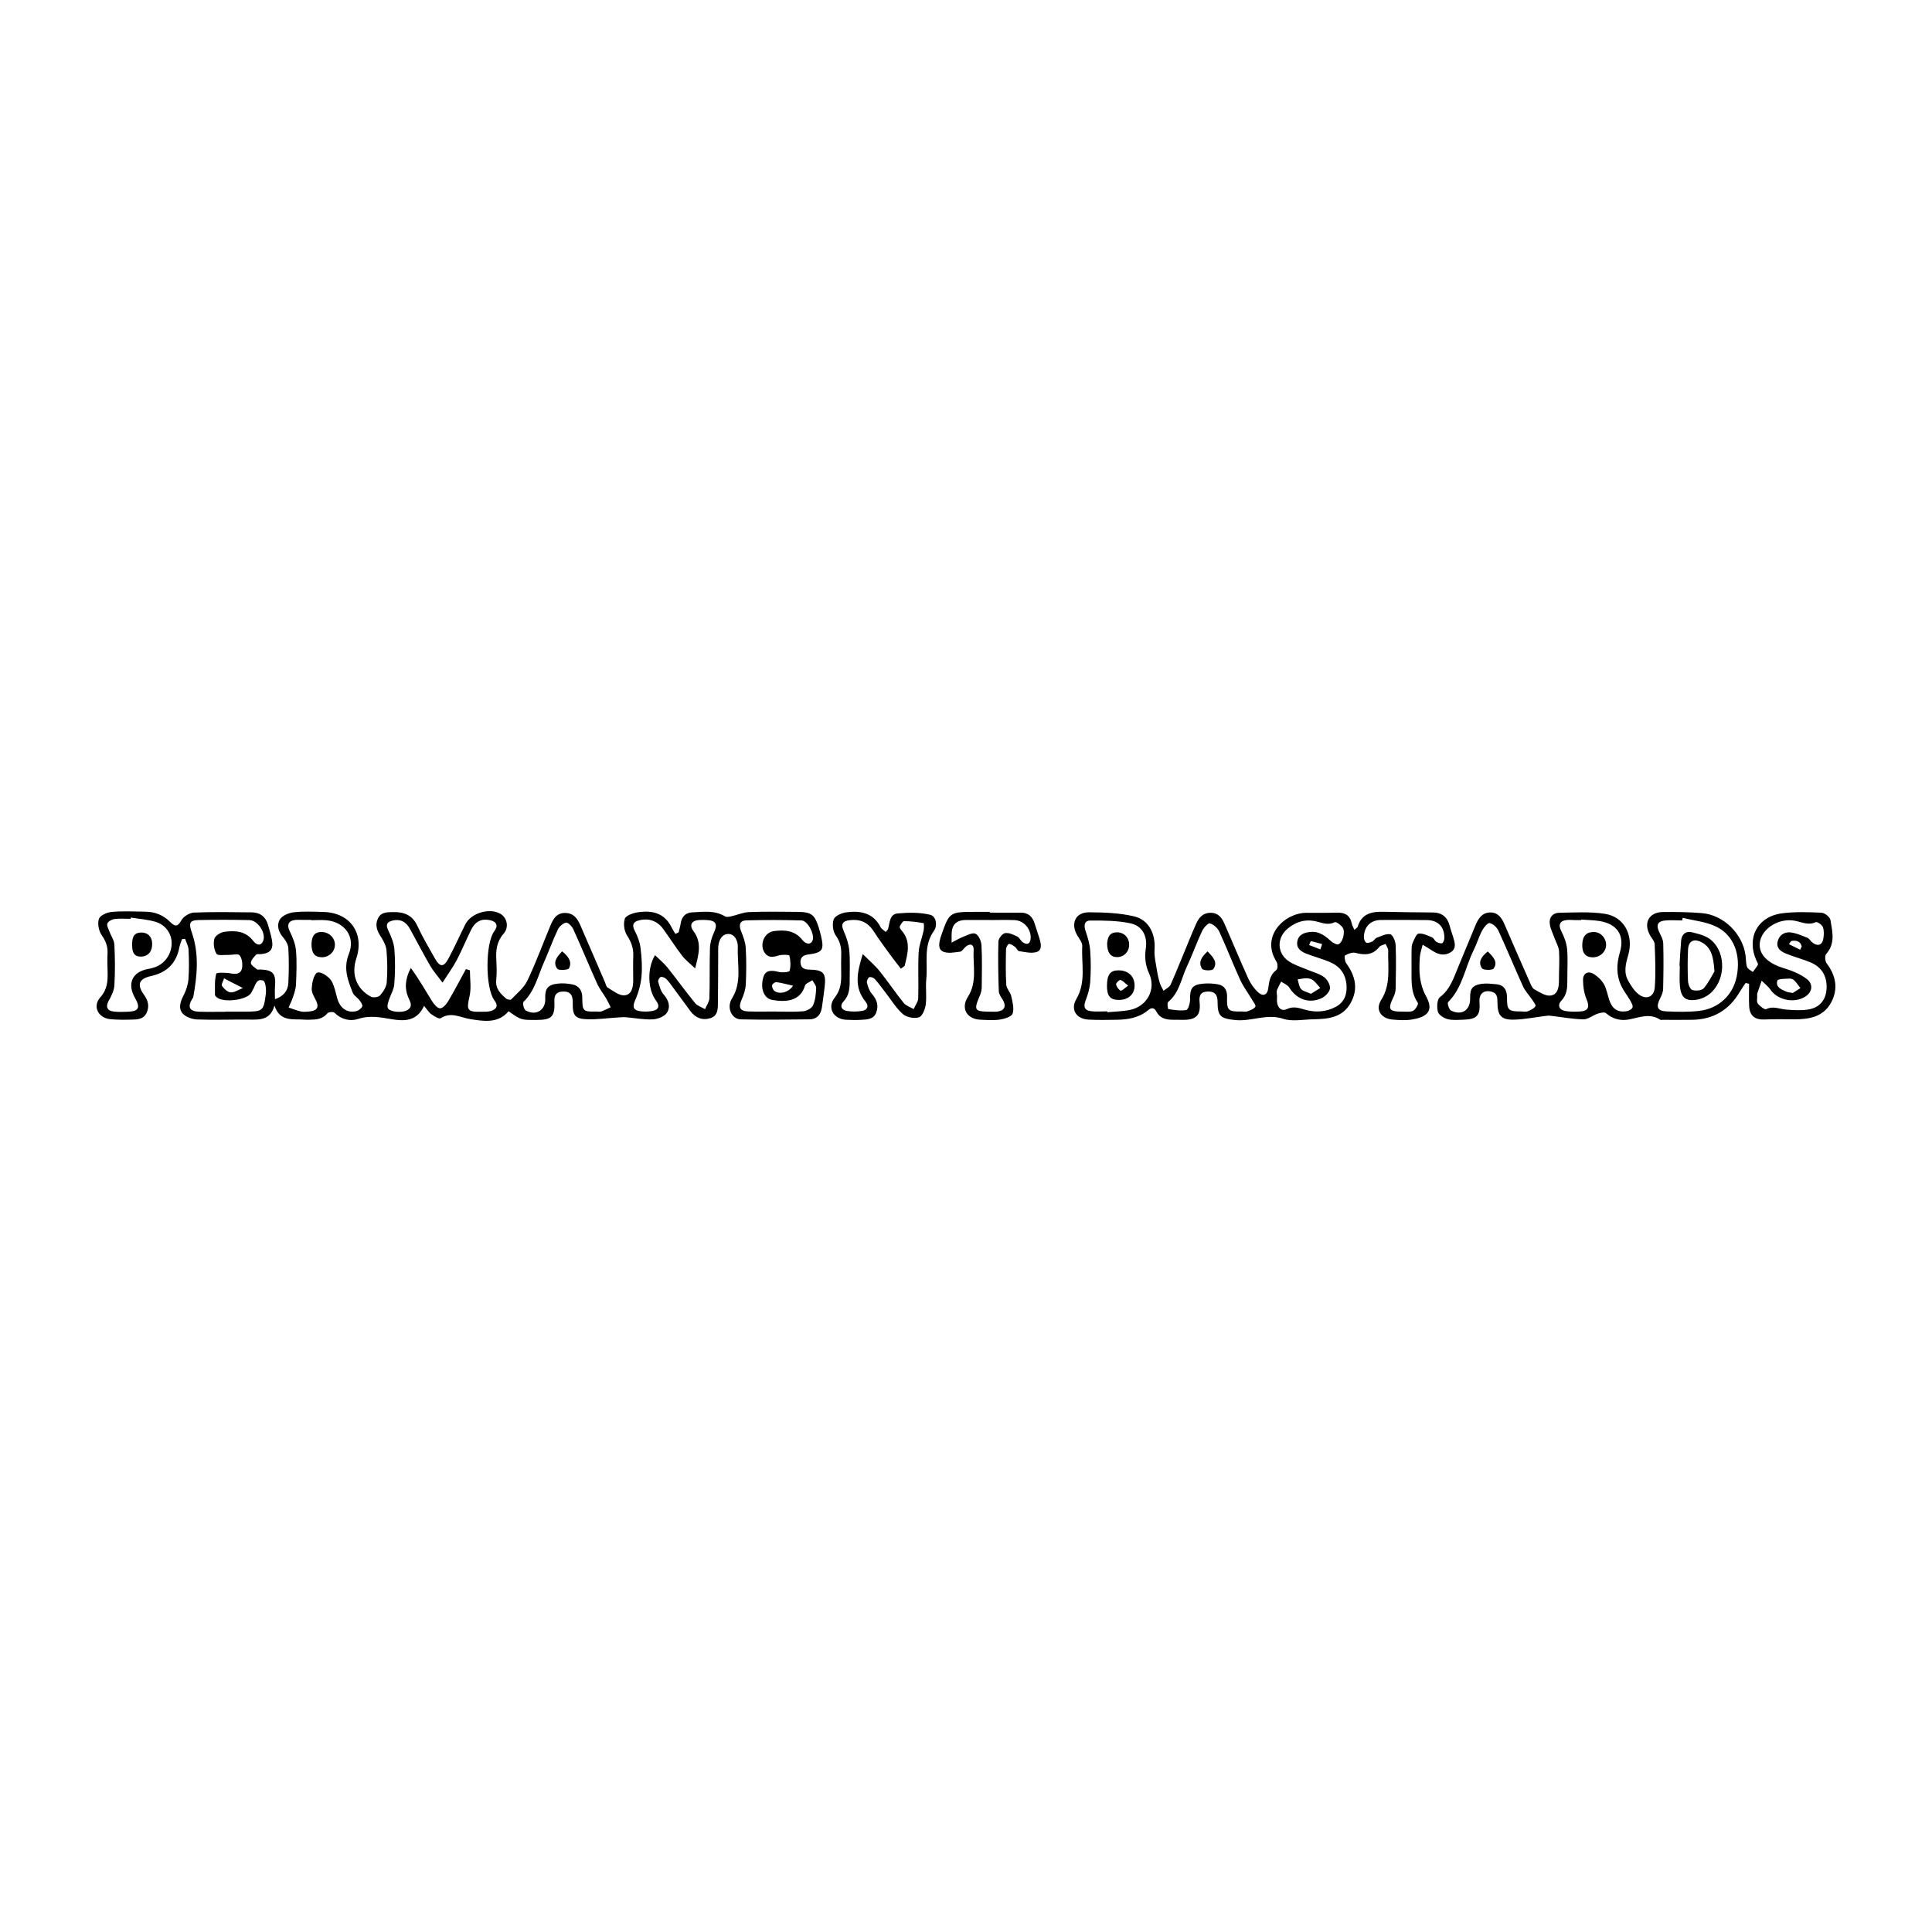 <?xml version="1.0" encoding="utf-8"?>
<!-- Generator: Adobe Illustrator 17.0.0, SVG Export Plug-In . SVG Version: 6.00 Build 0)  -->
<!DOCTYPE svg PUBLIC "-//W3C//DTD SVG 1.1//EN" "http://www.w3.org/Graphics/SVG/1.1/DTD/svg11.dtd">
<svg version="1.1" id="Calque_1" xmlns="http://www.w3.org/2000/svg" xmlns:xlink="http://www.w3.org/1999/xlink" x="0px" y="0px"
	 width="500px" height="500px" viewBox="0 0 500 500" enable-background="new 0 0 500 500" xml:space="preserve">
<g id="vx9ZRz_1_">
	<g>
		<path d="M131.618,261.709c-2.716,3.269-6.579,2.567-9.941,2.029c-2.607-0.417-4.921-1.958-7.632-0.221
			c-0.426,0.273-1.697-0.535-2.431-1.051c-0.629-0.443-1.049-1.183-1.871-2.158c-1.806,4.045-5.176,3.979-8.183,3.489
			c-3.032-0.495-5.809-1.111-8.918-0.085c-2.035,0.671-4.336,0.125-6.092-1.626c-0.294-0.294-1.538-0.194-1.813,0.149
			c-1.225,1.525-2.85,1.641-4.557,1.664c-0.439,0.006-0.881,0.03-1.317-0.01c-2.94-0.268-6.406,0.717-7.83-3.654
			c-1.066,3.843-3.844,3.663-6.633,3.634c-4.462-0.046-8.929,0.137-13.384-0.034c-1.303-0.05-2.964-0.636-3.765-1.572
			c-1.171-1.367-0.549-3.107,0.283-4.719c0.644-1.247,1.119-2.69,1.228-4.081c0.198-2.546,0.154-5.122,0.035-7.677
			c-0.044-0.952-0.58-1.88-0.892-2.82c-0.26,0.019-0.52,0.039-0.78,0.058c-0.239,0.705-0.569,1.393-0.702,2.118
			c-0.763,4.15-3.258,6.561-7.323,7.456c-3.126,0.688-3.748,2.196-1.871,4.794c1.078,1.493,1.505,3.001,0.723,4.714
			c-0.785,1.72-2.414,1.736-3.946,1.772c-1.826,0.043-3.666,0.063-5.48-0.117c-3.134-0.311-4.643-3.334-2.572-5.645
			c1.856-2.071,1.961-4.257,1.889-6.687c-0.048-1.609-0.08-3.222-0.01-4.829c0.078-1.769-0.527-3.147-1.542-4.627
			c-0.749-1.092-1.109-2.977-0.689-4.174c0.317-0.902,2.109-1.694,3.308-1.798c2.904-0.252,5.847-0.107,8.773-0.059
			c2.438,0.04,4.579,0.886,6.324,2.629c1.152,1.152,1.924,1.475,2.926-0.386c0.537-0.996,2.11-1.961,3.256-2.01
			c4.965-0.211,9.946-0.103,14.92-0.06c2.253,0.019,3.704,1.177,4.292,3.371c0.34,1.271,0.757,2.531,0.982,3.823
			c0.415,2.381-0.423,3.393-2.831,3.617c-0.436,0.041-1.053-0.089-1.275,0.15c-0.58,0.624-1.331,1.399-1.35,2.132
			c-0.014,0.548,0.976,1.157,1.582,1.663c0.174,0.145,0.567,0.021,0.86,0.033c3.301,0.128,4.079,1.054,3.801,4.392
			c-0.083,0.99-0.013,1.993-0.013,3.307c2.229-0.778,3.362-2.186,3.464-4.208c0.15-2.99,0.172-5.999,0.004-8.986
			c-0.056-0.983-0.703-2.069-1.377-2.851c-1.255-1.456-1.693-3.219-0.789-4.642c0.632-0.995,2.317-1.68,3.608-1.823
			c2.531-0.28,5.115-0.146,7.675-0.076c6.901,0.189,10.623,5.531,8.46,12.072c-1.336,4.041,0.03,7.813,3.76,9.842
			c0.597,0.325,1.963,0.162,2.381-0.306c0.826-0.922,1.643-2.182,1.741-3.363c0.229-2.754,0.173-5.555-0.061-8.312
			c-0.103-1.214-0.765-2.47-1.454-3.524c-0.988-1.511-1.572-2.99-0.765-4.714c0.809-1.729,2.464-1.632,3.987-1.663
			c2.749-0.055,4.926,0.756,6.207,3.538c1.342,2.916,2.999,5.69,4.578,8.493c1.27,2.253,2.264,2.286,3.491-0.008
			c1.551-2.901,2.892-5.913,4.363-8.858c1.469-2.94,6.261-4.357,9.075-2.721c1.714,0.996,2.311,3.463,0.822,5.161
			c-1.784,2.035-2.014,4.257-1.882,6.73c0.094,1.751,0.155,3.526-0.022,5.264c-0.229,2.246,1.123,3.531,2.561,4.788
			c0.296,0.259,1.133,0.402,1.314,0.211c1.48-1.557,3.3-2.998,4.191-4.867c2.233-4.681,4.009-9.579,6.016-14.37
			c0.696-1.662,1.593-3.159,3.767-3.137c2.215,0.023,3.191,1.474,3.952,3.242c2.111,4.906,4.233,9.806,6.354,14.707
			c0.203,0.469,0.309,1.141,0.672,1.352c1.384,0.805,2.885,2.083,4.288,2.018c1.949-0.09,2.338-2.101,2.338-3.898
			c0-2.118-0.067-4.239,0.016-6.354c0.078-1.991-0.545-3.605-1.641-5.298c-0.726-1.121-0.954-2.995-0.553-4.262
			c0.26-0.82,2.009-1.453,3.177-1.647c3.72-0.618,7.032,0.027,8.918,3.837c0.292,0.591,0.661,1.144,0.994,1.715
			c0.28-0.13,0.56-0.261,0.84-0.391c0.186-0.788,0.419-1.569,0.547-2.367c0.269-1.679,1.265-2.729,2.898-2.804
			c2.887-0.133,5.843-0.616,8.555,1.028c0.395,0.24,1.091,0.105,1.614-0.011c1.545-0.341,3.063-1.035,4.611-1.094
			c4.165-0.16,8.341-0.096,12.512-0.056c3.638,0.035,4.456,0.671,5.525,4.06c0.22,0.697,0.408,1.405,0.577,2.117
			c0.876,3.686,0.432,4.361-3.269,4.852c-1.255,0.167-2.1,0.671-2.027,2.069c0.072,1.385,0.903,1.813,2.208,1.84
			c3.799,0.077,4.471,0.876,4.025,4.641c-0.207,1.742-0.44,3.482-0.703,5.217c-0.276,1.822-1.313,2.996-3.198,3.018
			c-5.924,0.068-11.852,0.14-17.774,0.008c-2.373-0.053-3.768-3.019-2.284-5.421c2.637-4.267,1.315-8.828,1.505-13.259
			c0.066-1.541-0.789-3.588-2.657-3.416c-1.652,0.151-2.414,1.94-2.422,3.715c-0.021,4.609-0.007,9.218-0.064,13.827
			c-0.021,1.671,0.08,3.594-1.941,4.236c-2.086,0.662-3.894-0.067-5.212-1.853c-1.65-2.235-3.28-4.484-4.934-6.716
			c-0.433-0.585-0.862-1.201-1.411-1.663c-0.344-0.29-0.999-0.544-1.346-0.402c-0.336,0.137-0.722,0.881-0.621,1.22
			c0.337,1.139,0.646,2.427,1.399,3.271c1.356,1.52,1.857,3.278,0.83,4.789c-0.659,0.969-2.385,1.614-3.665,1.672
			c-2.298,0.104-4.618-0.365-6.933-0.549c-0.713-0.057-1.439,0.019-2.157,0.064c-2.614,0.163-5.233,0.543-7.838,0.456
			c-3.126-0.105-3.802-0.968-3.748-4.112c0.03-1.774-0.301-3.077-2.431-3.065c-1.636,0.009-2.39,0.756-2.32,2.446
			c0.17,4.088-0.639,4.901-4.702,4.913C134.834,263.978,134.834,263.978,131.618,261.709z M120.579,250.799
			c0.345,0.104,0.689,0.208,1.034,0.311c0,2.227,0.393,4.543-0.087,6.661c-0.829,3.653-0.66,4.158,3.038,4.073
			c0.873-0.02,1.803,0.04,2.603-0.237c1.333-0.462,1.852-1.323,0.812-2.672c-2.415-3.133-2.414-14.856-0.046-17.956
			c1.038-1.358,0.622-2.456-1.071-2.828c-2.17-0.477-3.789,0.235-4.885,2.394c-1.32,2.603-2.403,5.328-3.762,7.909
			c-0.986,1.872-2.256,3.595-3.688,5.835c-1.359-1.83-2.431-3.023-3.215-4.38c-1.827-3.16-3.492-6.413-5.269-9.602
			c-0.949-1.704-2.384-2.541-4.386-2.078c-1.682,0.389-1.857,1.188-1.122,2.68c0.742,1.507,1.408,3.184,1.538,4.831
			c0.235,2.978,0.203,6.001-0.032,8.98c-0.111,1.419-0.981,2.769-1.43,4.174c-0.2,0.626-0.462,1.409-0.254,1.952
			c0.406,1.062,3.709,1.375,5.055,0.566c1.386-0.833,0.91-1.86,0.373-3.016c-1.202-2.589-0.898-5.174,0.534-7.888
			c2.048,2.777,3.702,5.723,5.488,8.586c0.494,0.792,1.378,1.856,2.083,1.856c0.714-0.001,1.629-1.045,2.102-1.842
			C117.605,256.389,119.062,253.576,120.579,250.799z M179.896,250.62c-1.352-1.299-2.511-2.173-3.363-3.283
			c-1.689-2.2-3.187-4.545-4.805-6.802c-1.585-2.212-3.777-2.997-6.35-2.351c-1.618,0.406-1.839,1.299-1.093,2.727
			c0.709,1.357,1.297,2.878,1.482,4.383c0.302,2.456,0.476,4.979,0.249,7.432c-0.194,2.093-0.797,4.23-1.651,6.156
			c-0.731,1.647-0.525,2.612,1.405,2.832c1.006,0.115,2.062,0.106,3.056-0.07c1.658-0.294,1.989-1.325,0.973-2.663
			c-2.172-2.86-2.395-8.33-0.274-11.778c1.12,1.101,2.303,2.057,3.232,3.216c2.419,3.018,4.67,6.172,7.119,9.165
			c0.606,0.741,1.711,1.073,2.587,1.593c0.394-0.953,1.098-1.896,1.129-2.861c0.138-4.309,0.007-8.627,0.143-12.937
			c0.042-1.33,0.437-2.73,1.001-3.945c1.064-2.291,0.585-3.232-1.999-3.339c-0.584-0.024-1.171-0.03-1.754,0.003
			c-2.002,0.113-2.687,1.302-1.506,2.884C181.71,243.973,180.827,246.987,179.896,250.62z M58.376,261.845c0-0.01,0-0.019,0-0.029
			c1.681,0,3.363,0.008,5.044-0.002c4.617-0.027,4.814-0.121,5.375-4.616c0.143-1.145-0.081-3.189-0.672-3.414
			c-1.786-0.68-2.028,1.291-2.706,2.403c-0.152,0.249-0.251,0.53-0.404,0.778c-1.195,1.927-7.445,2.647-9.024,1.037
			c-0.151-0.154-0.36-0.359-0.357-0.538c0.026-1.841-0.133-3.74,0.327-5.472c0.095-0.358,2.579-0.317,3.882-0.059
			c1.652,0.327,2.701-0.11,2.85-1.726c0.092-1.003-0.101-2.323-0.716-3.001c-0.425-0.468-1.792-0.051-2.737-0.081
			c-1.114-0.036-2.854,0.269-3.205-0.283c-0.656-1.034-0.875-2.675-0.563-3.879c0.206-0.794,1.602-1.671,2.562-1.803
			c2.797-0.384,5.544-0.254,7.523,2.37c0.572,0.758,1.739,1.568,2.472,0.15c1.015-1.961-1.2-5.505-3.487-5.559
			c-4.384-0.102-8.773-0.103-13.157-0.014c-2.453,0.05-2.533,0.953-1.73,3.26c1.912,5.494,1.389,11.159,0.341,16.777
			c-0.024,0.13-0.17,0.234-0.246,0.359c-1.294,2.128-0.707,3.249,1.831,3.327C53.842,261.899,56.11,261.845,58.376,261.845z
			 M80.556,238.145c0-0.025,0-0.05,0-0.074c-0.658,0-1.316,0-1.974,0c-0.731,0-1.47-0.069-2.191,0.014
			c-1.818,0.21-2.19,1.341-1.401,2.934c0.773,1.561,1.467,3.295,1.615,5.004c0.251,2.902,0.11,5.845-0.001,8.766
			c-0.04,1.059-0.408,2.122-0.74,3.147c-0.312,0.96-0.774,1.872-1.17,2.805c1.058,0.353,2.098,0.788,3.181,1.028
			c0.695,0.154,1.46,0.072,2.184,0.003c2.134-0.203,2.602-1.215,1.597-3.099c-0.47-0.881-1.035-1.901-0.982-2.826
			c0.078-1.356,0.348-2.938,1.144-3.944c0.672-0.849,3.374,0.642,4.182,2.354c0.584,1.237,0.884,2.617,1.23,3.955
			c0.682,2.638,2.548,4.035,4.954,3.476c0.61-0.142,1.34-0.689,1.567-1.236c0.157-0.379-0.375-1.137-0.741-1.617
			c-0.514-0.677-1.413-1.153-1.705-1.89c-1.284-3.235-2.52-6.325-1.016-10.081c1.761-4.4-1.048-8.234-5.787-8.699
			C83.197,238.037,81.871,238.145,80.556,238.145z M200.634,261.777c0,0.004,0,0.007,0,0.011c2.411,0,4.835,0.141,7.228-0.071
			c0.918-0.082,2.206-0.772,2.547-1.534c0.605-1.354,0.751-2.968,0.813-4.485c0.027-0.657-0.633-1.343-0.981-2.015
			c-0.661,0.464-1.734,0.806-1.915,1.413c-1.184,3.979-4.858,4.342-8.497,3.679c-2.159-0.393-3.135-3.014-2.266-5.907
			c0.489-1.629,1.698-1.919,3.966-1.337c0.906,0.233,2.738,0.052,2.825-0.283c0.323-1.244,0.242-2.667-0.059-3.934
			c-0.057-0.239-1.89-0.313-2.771-0.04c-1.37,0.425-2.615,0.678-3.555-0.596c-1.538-2.083-0.231-5.382,2.312-5.712
			c2.74-0.356,5.368-0.22,7.346,2.266c1.071,1.346,2.357,1.232,2.712,0.023c0.468-1.593-1.344-5.004-2.93-5.049
			c-4.744-0.135-9.496-0.146-14.24-0.017c-1.713,0.046-2.042,1.192-1.374,2.809c0.572,1.386,1.116,2.878,1.201,4.351
			c0.182,3.132,0.164,6.286,0.01,9.421c-0.065,1.331-0.528,2.701-1.074,3.937c-0.88,1.992-0.472,2.962,1.691,3.051
			C195.955,261.851,198.296,261.777,200.634,261.777z M33.866,237.469c-0.017,0.107-0.033,0.214-0.05,0.321
			c-1.388,0-2.791-0.124-4.156,0.052c-0.689,0.089-1.642,0.585-1.865,1.142c-0.221,0.553,0.284,1.427,0.543,2.134
			c0.41,1.122,1.207,2.206,1.262,3.334c0.172,3.498,0.206,7.016,0.011,10.511c-0.075,1.35-0.748,2.75-1.44,3.96
			c-0.843,1.475-0.555,2.604,1.144,2.848c1.147,0.165,2.332,0.101,3.499,0.074c3.095-0.071,3.614-0.97,2.119-3.599
			c-2.097-3.688-0.715-6.725,3.392-7.477c0.573-0.105,1.146-0.243,1.696-0.431c2.617-0.891,4.365-3.363,4.404-6.187
			c0.034-2.453-1.505-4.783-4.154-5.579C38.212,237.951,36.007,237.818,33.866,237.469z M154.306,261.78
			c0.439,0,0.917,0.113,1.308-0.023c0.833-0.291,1.62-0.712,2.426-1.08c-0.371-0.739-0.703-1.501-1.123-2.212
			c-0.773-1.309-1.752-2.518-2.372-3.893c-2.102-4.66-4.042-9.394-6.155-14.048c-0.344-0.758-1.344-1.827-1.884-1.743
			c-0.807,0.126-1.768,1.008-2.149,1.812c-1.311,2.767-2.342,5.665-3.587,8.465c-1.558,3.503-2.347,7.402-5.297,10.227
			c-0.287,0.275,0.084,1.929,0.57,2.206c2.673,1.524,5.192-0.074,5.069-3.067c-0.104-2.531,0.617-3.543,3.116-3.854
			c1.277-0.159,2.633-0.057,3.902,0.193c1.735,0.342,2.551,1.631,2.561,3.356C150.712,261.693,150.865,261.874,154.306,261.78z
			 M59.074,253.775c-0.356-0.195-0.712-0.39-1.068-0.586c-0.213,0.666-0.804,1.596-0.56,1.945c0.528,0.758,1.464,1.66,2.266,1.692
			c1.027,0.041,2.086-0.716,3.131-1.129C61.586,255.057,60.33,254.416,59.074,253.775z M205.234,255.103
			c-1.502-0.343-2.867-0.72-4.259-0.926c-0.352-0.052-1.011,0.371-1.122,0.709c-0.125,0.381,0.075,1.033,0.367,1.359
			C201.327,257.481,204.032,257.001,205.234,255.103z"/>
		<path d="M451.76,254.391c-0.505,0.768-1.045,1.517-1.511,2.309c-2.749,4.67-6.811,7.119-12.237,7.224
			c-2.56,0.049-5.122,0.01-7.683,0.01c-0.219,0-0.495,0.075-0.65-0.027c-2.708-1.788-5.379-0.585-8.126-0.067
			c-2.124,0.401-4.177-0.096-5.933-1.641c-0.39-0.343-1.479-0.086-2.163,0.144c-1.258,0.421-2.464,1.488-3.675,1.463
			c-2.867-0.059-5.724-0.61-8.588-0.937c-0.419-0.048-0.856,0.012-1.28,0.064c-2.649,0.327-5.29,0.867-7.946,0.95
			c-3.442,0.108-4.414-1.004-4.433-4.461c-0.007-1.231-0.02-2.38-1.515-2.771c-2.02-0.529-3.286,0.529-3.131,2.624
			c0.26,3.497-0.629,4.521-4.108,4.62c-1.387,0.04-2.84,0.197-4.146-0.145c-0.977-0.256-2.297-1.087-2.514-1.912
			c-0.308-1.174-0.22-3.193,0.531-3.77c2.714-2.088,3.582-5.099,4.798-7.965c1.514-3.568,2.933-7.176,4.446-10.745
			c0.708-1.671,1.702-3.195,3.763-3.217c2.073-0.022,3.01,1.453,3.747,3.172c2.133,4.975,4.317,9.928,6.508,14.877
			c0.292,0.659,0.59,1.514,1.14,1.821c1.322,0.738,2.865,1.798,4.191,1.642c1.943-0.229,2.215-2.206,2.209-4.001
			c-0.009-2.487,0.184-4.983,0.029-7.458c-0.072-1.153-0.764-2.265-1.168-3.398c-0.43-1.206-1.05-2.385-1.228-3.628
			c-0.247-1.727,0.749-2.929,2.476-2.952c3.937-0.053,7.942-0.32,11.798,0.281c5.006,0.78,7.519,5.6,5.998,10.787
			c-0.662,2.257-1.187,4.421,0.031,6.551c0.724,1.266,1.553,2.611,2.676,3.479c1.97,1.523,3.995,0.731,4.186-1.776
			c0.283-3.703,0.118-7.449-0.021-11.17c-0.029-0.779-0.765-1.536-1.191-2.294c-1.8-3.199-0.317-6.009,3.326-6.048
			c3.361-0.036,6.736,0.015,10.083,0.289c5.61,0.459,10.546,5.334,11.29,10.912c0.135,1.015,0.077,2.088,0.403,3.031
			c0.186,0.537,0.971,0.867,1.486,1.291c0.453-0.624,0.971-1.215,1.321-1.893c0.111-0.215-0.208-0.67-0.36-1.002
			c-2.683-5.837,0.176-11.435,6.566-12.283c3.376-0.448,6.852-0.322,10.268-0.162c0.831,0.039,2.182,1.142,2.307,1.916
			c0.482,2.963,1.311,6.054-1.109,8.763c-0.396,0.443-0.303,1.85,0.11,2.401c2.372,3.165,3.06,6.556,1.217,10.067
			c-1.997,3.805-5.695,4.459-9.6,4.438c-2.595-0.014-5.193-0.059-7.784,0.046c-2.361,0.096-3.747-0.966-3.88-3.406
			c-0.106-1.94-0.021-3.89-0.021-5.836C452.362,254.532,452.062,254.461,451.76,254.391z M409.19,237.983
			c-0.003,0.044-0.006,0.087-0.008,0.131c-0.584,0-1.168,0.004-1.752-0.001c-0.657-0.005-1.322-0.09-1.969-0.015
			c-1.849,0.215-2.216,1.301-1.393,2.905c0.733,1.429,1.355,3.042,1.495,4.62c0.237,2.681,0.038,5.399,0.057,8.101
			c0.014,1.92-0.065,3.711-1.559,5.272c-1.094,1.144-0.513,2.419,1.096,2.664c1.217,0.185,2.48,0.184,3.714,0.115
			c2.231-0.125,2.577-1.171,1.714-3.209c-0.647-1.529-0.9-3.324-0.897-5c0.002-1.676,1.255-2.385,2.729-1.513
			c1.069,0.633,2.087,1.616,2.697,2.689c0.705,1.238,0.907,2.755,1.381,4.132c0.751,2.181,2.111,3.131,4.304,2.86
			c0.624-0.077,1.513-0.508,1.692-0.994c0.179-0.485-0.298-1.288-0.63-1.87c-0.7-1.227-1.611-2.344-2.223-3.609
			c-1.394-2.882-1.308-5.76-0.392-8.887c1.283-4.379-0.802-7.281-5.266-8.006C412.403,238.112,410.787,238.104,409.19,237.983z
			 M435.485,237.53c-0.049,0.226-0.098,0.453-0.147,0.679c-1.535,0-3.087-0.144-4.601,0.038c-1.742,0.21-2.127,1.214-1.4,2.824
			c0.447,0.989,1.074,2.023,1.104,3.052c0.116,3.945,0.069,7.897-0.029,11.843c-0.021,0.834-0.414,1.705-0.805,2.474
			c-1.096,2.16-0.669,3.209,1.698,3.31c2.772,0.118,5.579,0.183,8.329-0.117c5.151-0.564,8.871-4.098,9.829-8.948
			c1.092-5.525-0.7-10.6-5.242-12.842C441.575,238.535,438.415,238.266,435.485,237.53z M454.765,258.166
			c0.007,0.126-0.212,1.052,0.153,1.538c0.521,0.693,1.772,1.67,2.185,1.466c1.809-0.898,3.406-0.028,5.098,0.102
			c1.947,0.15,3.961,0.301,5.863-0.028c3.11-0.538,4.699-2.793,4.666-5.95c-0.031-2.947-1.434-5.057-4.091-6.195
			c-2.077-0.889-4.301-1.432-6.393-2.292c-1.297-0.533-2.593-1.366-2.201-3.103c0.372-1.648,1.704-2.548,3.246-2.404
			c1.513,0.141,2.994,0.819,4.437,1.392c0.502,0.199,0.823,0.818,1.273,1.19c1.354,1.118,2.593,0.759,2.87-0.924
			c0.163-0.99,0.225-2.121-0.111-3.024c-0.226-0.606-1.473-1.453-1.842-1.282c-1.97,0.913-3.688-0.05-5.499-0.376
			c-3.855-0.694-8.064,1.75-8.875,5.126c-0.718,2.993,1.336,5.576,5.534,6.978c1.18,0.394,2.388,0.735,3.513,1.254
			c1.119,0.516,2.265,1.089,3.189,1.882c1.413,1.214,1.239,3.018-0.211,4.147c-2.743,2.136-7.432,1.332-9.354-1.506
			c-0.605-0.893-1.525-1.572-2.301-2.349c-0.383,1.105-0.772,2.209-1.144,3.317C454.727,257.255,454.765,257.414,454.765,258.166z
			 M393.632,261.757c0.585,0,1.232,0.161,1.739-0.038c0.754-0.295,1.648-0.707,2.007-1.34c0.187-0.33-0.609-1.26-1.02-1.879
			c-0.718-1.081-1.666-2.047-2.194-3.208c-2.174-4.788-4.17-9.659-6.377-14.432c-0.4-0.866-1.413-1.814-2.275-1.965
			c-0.535-0.094-1.52,1.139-1.952,1.961c-0.847,1.611-1.355,3.397-2.17,5.028c-2.23,4.467-2.867,9.717-6.623,13.468
			c-0.256,0.256,0.223,1.906,0.734,2.164c2.812,1.417,5.049-0.099,4.969-3.199c-0.063-2.447,0.607-3.376,3.028-3.707
			c1.203-0.164,2.462-0.003,3.688,0.104c2.101,0.184,2.839,1.558,2.826,3.476C389.992,261.399,390.362,261.78,393.632,261.757z
			 M463.963,256.987c0.496-0.316,1.241-0.791,1.985-1.266c-0.521-0.671-0.993-1.391-1.586-1.992
			c-0.28-0.284-0.803-0.497-1.197-0.471c-1.11,0.075-3.007,0.019-3.171,0.5c-0.567,1.662,0.973,2.311,2.262,2.863
			C462.648,256.789,463.103,256.809,463.963,256.987z M465.872,245.79c0.137-0.28,0.275-0.561,0.412-0.841
			c-0.309-1.366-1.362-1.619-2.578-1.446c-0.279,0.04-0.49,0.554-0.733,0.85C463.94,244.832,464.906,245.311,465.872,245.79z"/>
		<path d="M350.506,240.652c0.475-0.437,0.794-0.587,0.861-0.813c1.024-3.452,3.678-3.953,6.752-3.871
			c4.24,0.114,8.483,0.134,12.724,0.179c2.403,0.026,3.785,1.255,4.359,3.541c0.249,0.992,0.622,1.951,0.91,2.934
			c0.397,1.356,0.862,2.832-0.609,3.782c-1.57,1.014-3.2,0.709-4.727-0.309c-0.845-0.564-1.728-1.071-2.595-1.604
			c-0.257,1.093-0.663,2.177-0.735,3.282c-0.114,1.747-0.176,3.534,0.064,5.258c0.213,1.53,0.656,3.11,1.38,4.464
			c0.85,1.591,1.637,3.316,0.481,4.692c-0.826,0.984-2.551,1.428-3.949,1.66c-1.636,0.271-3.363,0.163-5.033,0.019
			c-2.979-0.257-4.534-2.566-2.955-5.05c2.602-4.094,1.703-8.474,1.837-12.791c0.018-0.571-0.444-1.156-0.684-1.735
			c-0.555,0.252-1.295,0.357-1.632,0.782c-1.687,2.123-3.735,2.165-6.137,1.531c-0.815-0.215-1.915,0.207-2.712,0.65
			c-0.227,0.126-0.084,1.52,0.294,2.037c2.413,3.302,3.193,6.765,1.058,10.436c-2.142,3.684-5.856,4.002-9.593,4.065
			c-2.605,0.044-5.424,0.65-7.772-0.128c-4.286-1.419-8.223,0.752-12.359,0.331c-3.802-0.387-4.633-0.934-4.629-4.736
			c0.002-1.868-0.773-2.729-2.622-2.646c-1.891,0.084-2.196,1.154-2.023,2.839c0.33,3.224-0.87,4.462-4.066,4.485
			c-1.024,0.008-2.049-0.003-3.073-0.024c-1.691-0.034-3.184-0.436-4.043-2.105c-0.511-0.994-1.212-1.155-2.111-0.398
			c-2.379,2.003-5.25,2.467-8.225,2.51c-2.413,0.034-4.833,0.09-7.24-0.047c-3.164-0.18-4.744-2.589-3.151-5.309
			c2.585-4.416,1.279-9.117,1.536-13.695c0.05-0.886-0.732-1.865-1.252-2.727c-1.856-3.081-0.547-6.061,2.984-6.04
			c3.906,0.024,7.913,0.157,11.684,1.052c3.859,0.916,5.571,4.584,5.292,8.562c-0.127,1.813,0.357,3.677,0.635,5.507
			c0.163,1.073,0.408,2.144,0.73,3.18c0.217,0.702,0.631,1.342,0.958,2.01c0.624-0.514,1.532-0.902,1.825-1.563
			c1.658-3.743,3.165-7.552,4.731-11.335c0.615-1.486,1.222-2.976,1.884-4.441c0.729-1.615,1.744-2.844,3.76-2.844
			c1.96,0.001,2.884,1.274,3.551,2.789c2.092,4.752,4.054,9.562,6.213,14.283c0.615,1.344,1.555,2.656,2.661,3.624
			c1.119,0.981,2.257,0.559,2.466-1.076c0.235-1.838,0.458-3.586,2.138-4.844c0.354-0.265,0.348-1.583,0.018-2.104
			c-4.231-6.674,2.142-12.677,7.76-12.669c2.629,0.004,5.259,0.034,7.886-0.04c2.04-0.058,3.385,0.668,3.81,2.781
			C349.916,239.447,350.186,239.886,350.506,240.652z M286.572,261.735c0.005,0.076,0.009,0.151,0.014,0.227
			c1.96-0.189,3.954-0.208,5.872-0.602c4.413-0.906,6.807-5.336,4.936-9.412c-1.006-2.191-1.188-4.245-0.853-6.561
			c0.454-3.14-0.928-5.786-3.975-6.431c-3.371-0.714-6.925-0.738-10.397-0.717c-1.608,0.01-1.71,1.339-1.198,2.796
			c0.566,1.611,1.052,3.312,1.173,5.003c0.192,2.692,0.192,5.417,0.002,8.109c-0.114,1.61-0.597,3.24-1.181,4.758
			c-0.63,1.639-0.325,2.593,1.447,2.799C283.781,261.862,285.184,261.735,286.572,261.735z M330.458,257.561
			c0.016,0,0.032,0,0.048,0c0,0.657-0.085,1.327,0.017,1.968c0.226,1.42,1.247,2.245,2.491,1.636
			c1.755-0.859,3.236-0.27,4.838,0.174c2.716,0.753,5.424,0.528,7.87-0.784c2.199-1.179,2.978-3.28,2.738-5.774
			c-0.272-2.837-1.781-4.767-4.337-5.828c-1.953-0.811-4.012-1.359-5.989-2.118c-1.432-0.55-2.716-1.429-2.384-3.213
			c0.337-1.818,1.854-2.292,3.469-2.44c2.273-0.209,3.82,1.118,5.383,2.498c0.481,0.424,1.451,0.885,1.848,0.674
			c0.575-0.306,1.006-1.166,1.177-1.868c0.184-0.751,0.27-1.768-0.101-2.35c-0.447-0.7-1.723-1.665-2.116-1.469
			c-1.752,0.878-3.277,0.133-4.866-0.225c-2.787-0.627-5.208,0.116-7.338,1.918c-2.827,2.391-2.745,6.321,0.313,8.406
			c1.361,0.927,3.018,1.427,4.554,2.088c1.535,0.661,3.246,1.058,4.575,2c0.849,0.602,1.673,2.056,1.543,2.996
			c-0.131,0.951-1.292,2.098-2.277,2.53c-3.265,1.431-6.368,0.194-8.268-2.816c-0.429-0.68-1.375-1.033-2.083-1.537
			c-0.369,0.739-0.797,1.457-1.082,2.228C330.34,256.64,330.458,257.122,330.458,257.561z M321.296,261.766
			c0.512,0,1.074,0.136,1.524-0.03c0.76-0.281,1.687-0.603,2.071-1.207c0.203-0.32-0.557-1.292-0.938-1.936
			c-0.994-1.678-2.193-3.259-2.998-5.021c-1.881-4.119-3.504-8.357-5.409-12.465c-0.432-0.932-1.495-1.91-2.44-2.131
			c-0.511-0.119-1.641,1.196-2.05,2.071c-1.389,2.977-2.475,6.096-3.878,9.066c-1.477,3.127-1.949,6.792-4.862,9.203
			c-0.307,0.254-0.067,1.822,0.054,1.839c1.539,0.221,3.15,0.514,4.633,0.226c0.504-0.098,1.002-1.776,0.985-2.722
			c-0.052-2.86,0.532-3.801,3.314-4.081c1.289-0.13,2.637-0.06,3.914,0.17c1.691,0.304,2.395,1.545,2.347,3.213
			C317.46,261.484,317.82,261.862,321.296,261.766z M365.302,249.973c0-1.389-0.023-2.779,0.011-4.167
			c0.014-0.581,0.016-1.22,0.253-1.725c0.426-0.91,0.948-2.387,1.569-2.461c1.125-0.134,2.379,0.521,3.522,0.988
			c0.421,0.172,0.614,0.848,1.028,1.104c0.439,0.27,1.071,0.509,1.517,0.388c0.298-0.081,0.581-0.81,0.592-1.257
			c0.077-2.932-1.579-4.686-4.526-4.729c-3.948-0.058-7.898-0.035-11.847-0.026c-2.652,0.006-4.362,1.654-4.449,4.36
			c-0.016,0.51,0.211,1.274,0.576,1.481c0.369,0.21,1.094-0.027,1.577-0.253c0.442-0.207,0.713-0.811,1.157-0.976
			c1.16-0.43,2.473-1.145,3.531-0.902c0.663,0.152,1.338,1.818,1.379,2.83c0.151,3.723,0.065,7.456,0.003,11.185
			c-0.012,0.708-0.206,1.467-0.515,2.108c-1.628,3.381-1.311,3.906,2.53,3.888c0.873-0.004,1.896,0.137,2.574-0.26
			c0.609-0.357,1.361-1.724,1.154-2.024C364.887,256.567,365.376,253.222,365.302,249.973z M339.275,257.196
			c0.805-0.502,1.606-1.002,2.407-1.502c-0.62-0.69-1.172-1.466-1.886-2.039c-0.42-0.336-1.097-0.47-1.661-0.478
			c-0.769-0.011-1.54,0.186-2.31,0.293c0.275,0.844,0.348,1.863,0.883,2.483C337.214,256.541,338.205,256.71,339.275,257.196z
			 M341.704,245.699c0.154-0.457,0.308-0.915,0.462-1.372c-0.967-0.268-1.928-0.563-2.91-0.755
			c-0.082-0.016-0.299,0.654-0.453,1.005C339.77,244.951,340.737,245.325,341.704,245.699z"/>
		<path d="M229.237,241.197c0.357-0.469,0.55-0.62,0.604-0.811c0.448-1.578,0.368-3.795,2.444-3.986
			c2.784-0.257,5.718-0.304,8.404,0.333c1.662,0.394,1.963,2.846,1.011,4.172c-2.809,3.913-1.544,8.329-1.977,12.519
			c-0.224,2.171,0.144,4.408-0.142,6.565c-0.16,1.209-0.887,3.023-1.754,3.294c-1.215,0.379-3.181,0.014-4.144-0.821
			c-1.733-1.501-2.962-3.585-4.396-5.429c-0.943-1.212-1.826-2.475-2.845-3.618c-0.32-0.359-1.13-0.677-1.472-0.512
			c-0.368,0.178-0.717,1.018-0.604,1.444c0.27,1.014,0.621,2.129,1.295,2.888c1.307,1.473,1.775,3.036,1.093,4.837
			c-0.672,1.776-2.364,1.768-3.888,1.861c-1.311,0.08-2.636,0.056-3.948-0.02c-3.258-0.189-4.926-3.157-2.897-5.726
			c1.653-2.093,1.727-4.224,1.678-6.57c-0.032-1.536-0.026-3.073,0.013-4.609c0.046-1.79-0.278-3.322-1.41-4.899
			c-0.754-1.05-0.993-3.023-0.527-4.219c0.357-0.918,2.127-1.647,3.35-1.798c3.593-0.446,6.886,0.16,8.765,3.854
			C228.124,240.412,228.695,240.708,229.237,241.197z M234.128,249.969c-0.328,0.244-0.656,0.488-0.984,0.732
			c-0.92-1.202-1.867-2.385-2.755-3.611c-1.457-2.011-2.956-3.999-4.29-6.09c-1.475-2.31-3.501-3.175-6.153-2.867
			c-2.027,0.235-2.371,1.118-1.531,2.98c0.693,1.537,1.226,3.235,1.382,4.904c0.237,2.539,0.086,5.114,0.102,7.674
			c0.013,1.993-0.072,3.891-1.611,5.502c-0.992,1.039-0.576,2.193,0.839,2.431c1.343,0.225,2.793,0.22,4.129-0.037
			c1.235-0.238,1.652-1.258,0.771-2.329c-3.068-3.726-2.218-7.661-0.743-12.346c1.697,1.698,3.182,2.944,4.372,4.426
			c2.149,2.675,4.058,5.544,6.213,8.215c0.599,0.743,1.71,1.073,2.586,1.593c0.411-0.937,1.145-1.863,1.177-2.812
			c0.131-3.945-0.093-7.904,0.11-11.843c0.097-1.895,0.894-3.748,1.288-5.638c0.135-0.648,0.114-1.919-0.007-1.941
			c-1.662-0.296-3.355-0.515-5.041-0.523c-0.385-0.002-0.856,0.824-1.122,1.352c-0.106,0.211,0.157,0.719,0.385,0.97
			C235.881,243.618,234.874,246.801,234.128,249.969z"/>
		<path d="M256.157,236.193c2.702,0,5.404-0.01,8.106,0.003c1.879,0.009,2.947,1.056,3.485,2.773
			c0.415,1.326,0.882,2.635,1.278,3.966c0.386,1.299,0.759,2.971-0.761,3.447c-1.361,0.426-3.024-0.01-4.531-0.226
			c-0.384-0.055-0.633-0.782-1.032-1.082c-0.473-0.356-1.047-0.796-1.568-0.784c-0.282,0.007-0.768,0.875-0.777,1.362
			c-0.059,3.068-0.122,6.144,0.066,9.203c0.061,1.001,1.058,1.913,1.288,2.942c0.333,1.488,0.79,3.188,0.352,4.521
			c-0.266,0.807-2.08,1.359-3.274,1.545c-1.641,0.255-3.355,0.108-5.035,0.04c-3.517-0.143-5.179-2.915-3.264-5.918
			c2.48-3.887,1.268-8.085,1.485-12.149c0.08-1.506-1.023-1.819-2.198-0.693c-0.422,0.404-0.816,1.091-1.283,1.148
			c-1.438,0.175-3.068,0.522-4.32,0.03c-1.545-0.607-1.129-2.31-0.774-3.691c0.018-0.07,0.055-0.135,0.079-0.205
			c2.209-6.421,2.209-6.421,8.948-6.433c1.243-0.002,2.486,0,3.729,0C256.156,236.061,256.156,236.127,256.157,236.193z
			 M256.285,238.109c0-0.005,0-0.009,0-0.014c-2.122,0-4.244-0.002-6.365,0.001c-1.609,0.002-2.99,0.588-3.439,2.18
			c-0.325,1.156-0.158,2.45-0.211,3.683c0.958-0.495,1.885-1.073,2.884-1.463c1.086-0.424,2.473-1.208,3.298-0.848
			c0.82,0.358,1.496,1.921,1.554,2.993c0.194,3.575,0.105,7.167,0.067,10.751c-0.007,0.714-0.149,1.475-0.429,2.129
			c-1.718,4.016-1.556,4.28,2.905,4.308c0.585,0.004,1.181,0.036,1.752-0.06c1.669-0.281,2.131-1.372,1.295-2.862
			c-0.424-0.755-1.08-1.541-1.108-2.332c-0.151-4.298-0.227-8.604-0.104-12.9c0.022-0.783,0.99-2.05,1.689-2.178
			c0.978-0.179,2.173,0.379,3.161,0.858c0.609,0.295,0.926,1.149,1.514,1.541c0.842,0.56,1.722,0.601,1.939-0.709
			c0.403-2.428-1.551-4.934-4.04-5.056C260.532,238.027,258.406,238.109,256.285,238.109z"/>
		<path d="M80.618,244.162c0.105-1.542,0.495-2.957,2.588-2.964c1.876-0.006,3.441,1.445,3.468,3.244
			c0.027,1.823-1.505,3.313-3.385,3.293C81.407,247.714,80.592,246.662,80.618,244.162z"/>
		<path d="M36.491,241.341c1.732-0.048,2.845,1.037,2.891,2.818c0.053,2.063-1.014,3.345-2.846,3.404
			c-2.099,0.068-2.343-1.518-2.335-2.961C34.209,243.126,34.261,241.387,36.491,241.341z"/>
		<path d="M145.484,246.204c1.541,1.268,2.648,2.65,1.783,4.38c-0.238,0.477-2.657,0.628-3.036,0.133
			C142.985,249.09,144.089,247.636,145.484,246.204z"/>
		<path d="M409.497,244.265c0.11-2.127,1.162-3.147,3.154-3.057c1.687,0.076,3.055,1.628,3.003,3.408
			c-0.052,1.787-1.629,3.188-3.533,3.138C410.25,247.706,409.379,246.547,409.497,244.265z"/>
		<path d="M434.649,249.928c0.139-2.179,0.234-4.362,0.431-6.536c0.145-1.599,1.227-2.494,2.702-2.142
			c1.773,0.423,3.776,0.912,5.087,2.054c4.019,3.501,3.663,10.694-0.501,13.981c-0.828,0.654-1.894,1.171-2.925,1.374
			c-3.098,0.61-4.39-0.35-4.685-3.474c-0.164-1.737-0.029-3.503-0.029-5.255C434.703,249.929,434.676,249.929,434.649,249.928z
			 M443.701,251.397c-0.249-3.74-0.77-6.218-3.395-7.567c-1.97-1.013-3.342-0.275-3.442,1.94c-0.122,2.693-0.136,5.4-0.01,8.091
			c0.039,0.835,0.52,2.151,1.098,2.343c0.881,0.292,2.451,0.165,2.97-0.437C442.23,254.247,443.115,252.362,443.701,251.397z"/>
		<path d="M385.026,246.232c1.365,1.362,2.735,2.673,1.531,4.413c-0.343,0.496-2.677,0.466-3.026-0.049
			C382.391,248.912,383.48,247.506,385.026,246.232z"/>
		<path d="M286.485,255.002c0.041-2.823,0.863-3.882,3.007-3.878c2.561,0.005,4.188,1.603,4.136,4.062
			c-0.046,2.183-1.664,3.607-4.085,3.596C287.28,258.772,286.444,257.739,286.485,255.002z M291.967,255.087
			c-0.896-0.702-1.391-1.317-2.003-1.471c-0.29-0.073-1.194,0.82-1.129,1.13c0.132,0.626,0.634,1.355,1.188,1.635
			C290.295,256.517,291.026,255.741,291.967,255.087z"/>
		<path d="M286.524,244.169c0.146-1.364,0.423-2.864,2.529-2.884c1.802-0.017,3.149,1.328,3.17,3.162
			c0.021,1.836-1.288,3.217-3.085,3.255C287.454,247.737,286.527,246.569,286.524,244.169z"/>
		<path d="M312.532,246.218c1.302,1.431,2.768,2.76,1.462,4.584c-0.338,0.472-2.589,0.406-2.902-0.087
			C310.037,249.056,310.969,247.579,312.532,246.218z"/>
	</g>
</g>
</svg>
